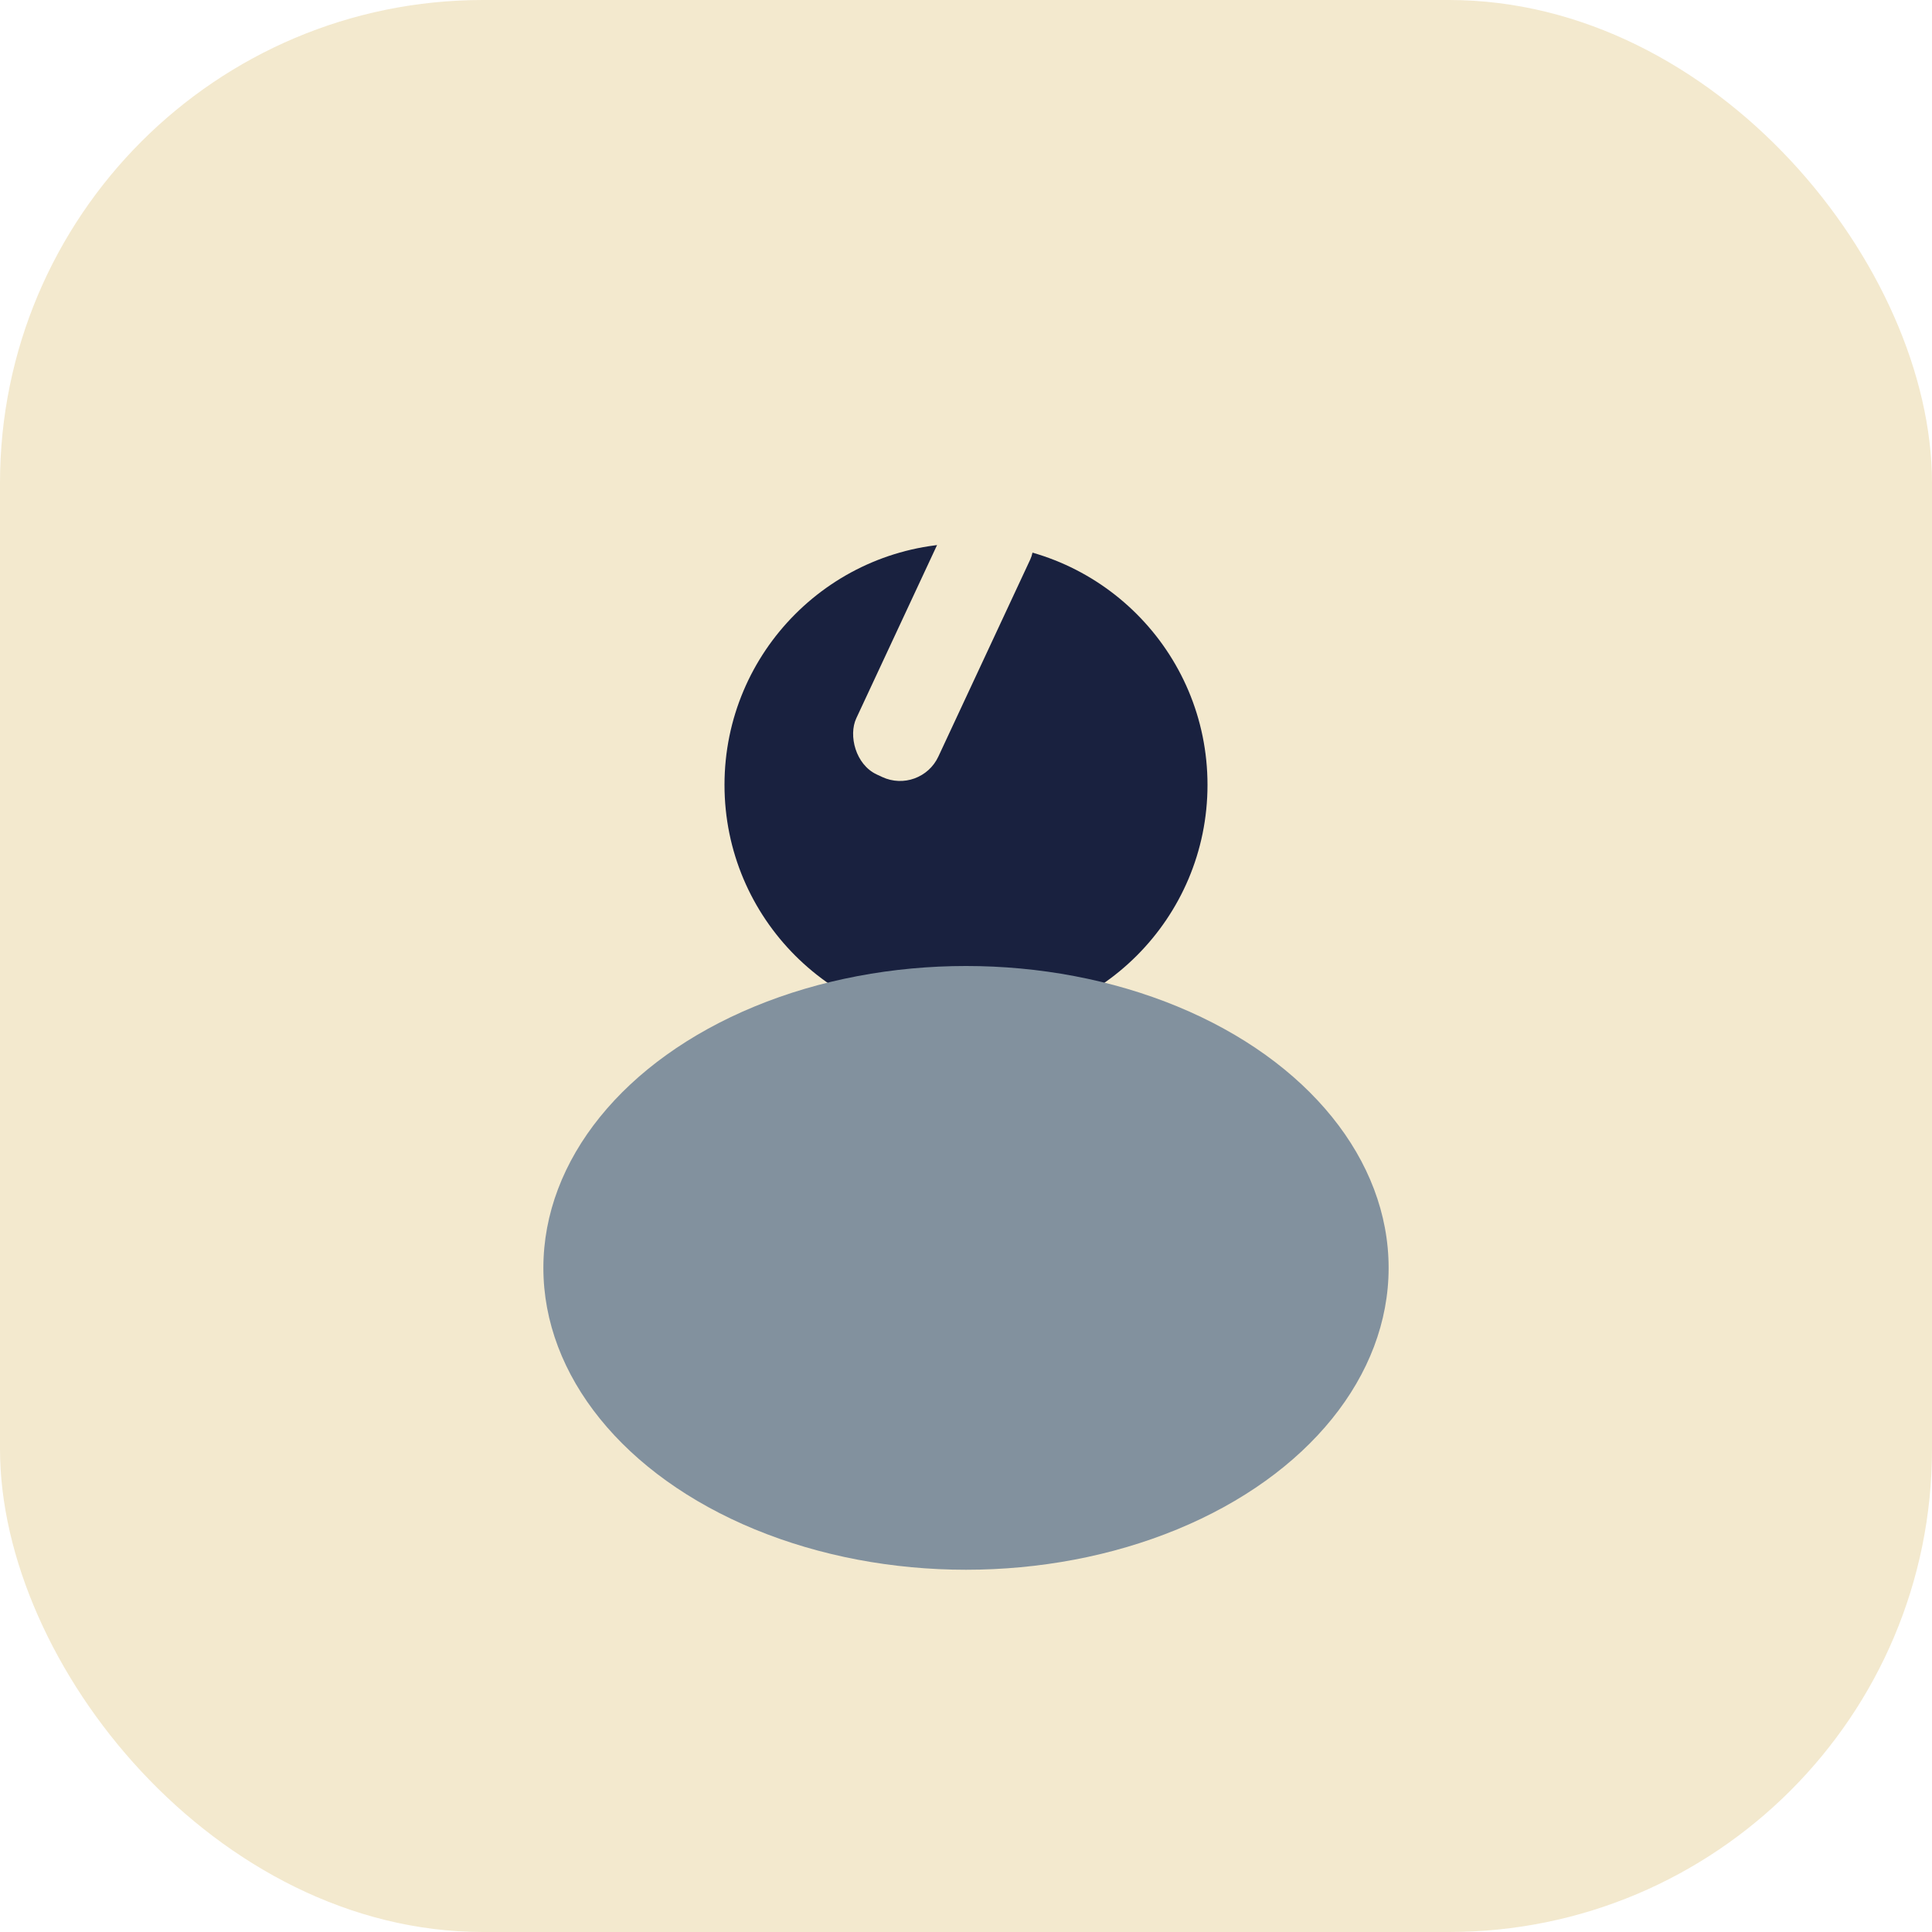 <?xml version="1.0" encoding="UTF-8"?>
<svg xmlns="http://www.w3.org/2000/svg" width="32" height="32" viewBox="0 0 32 32"><rect width="32" height="32" rx="8" fill="#F3E9CE"/><circle cx="16" cy="13" r="4" fill="#19213F"/><ellipse cx="16" cy="21" rx="7" ry="5" fill="#82919E"/><rect x="16" y="8" width="1.5" height="5" rx="0.7" fill="#F3E9CE" transform="rotate(25 16 8)"/></svg>